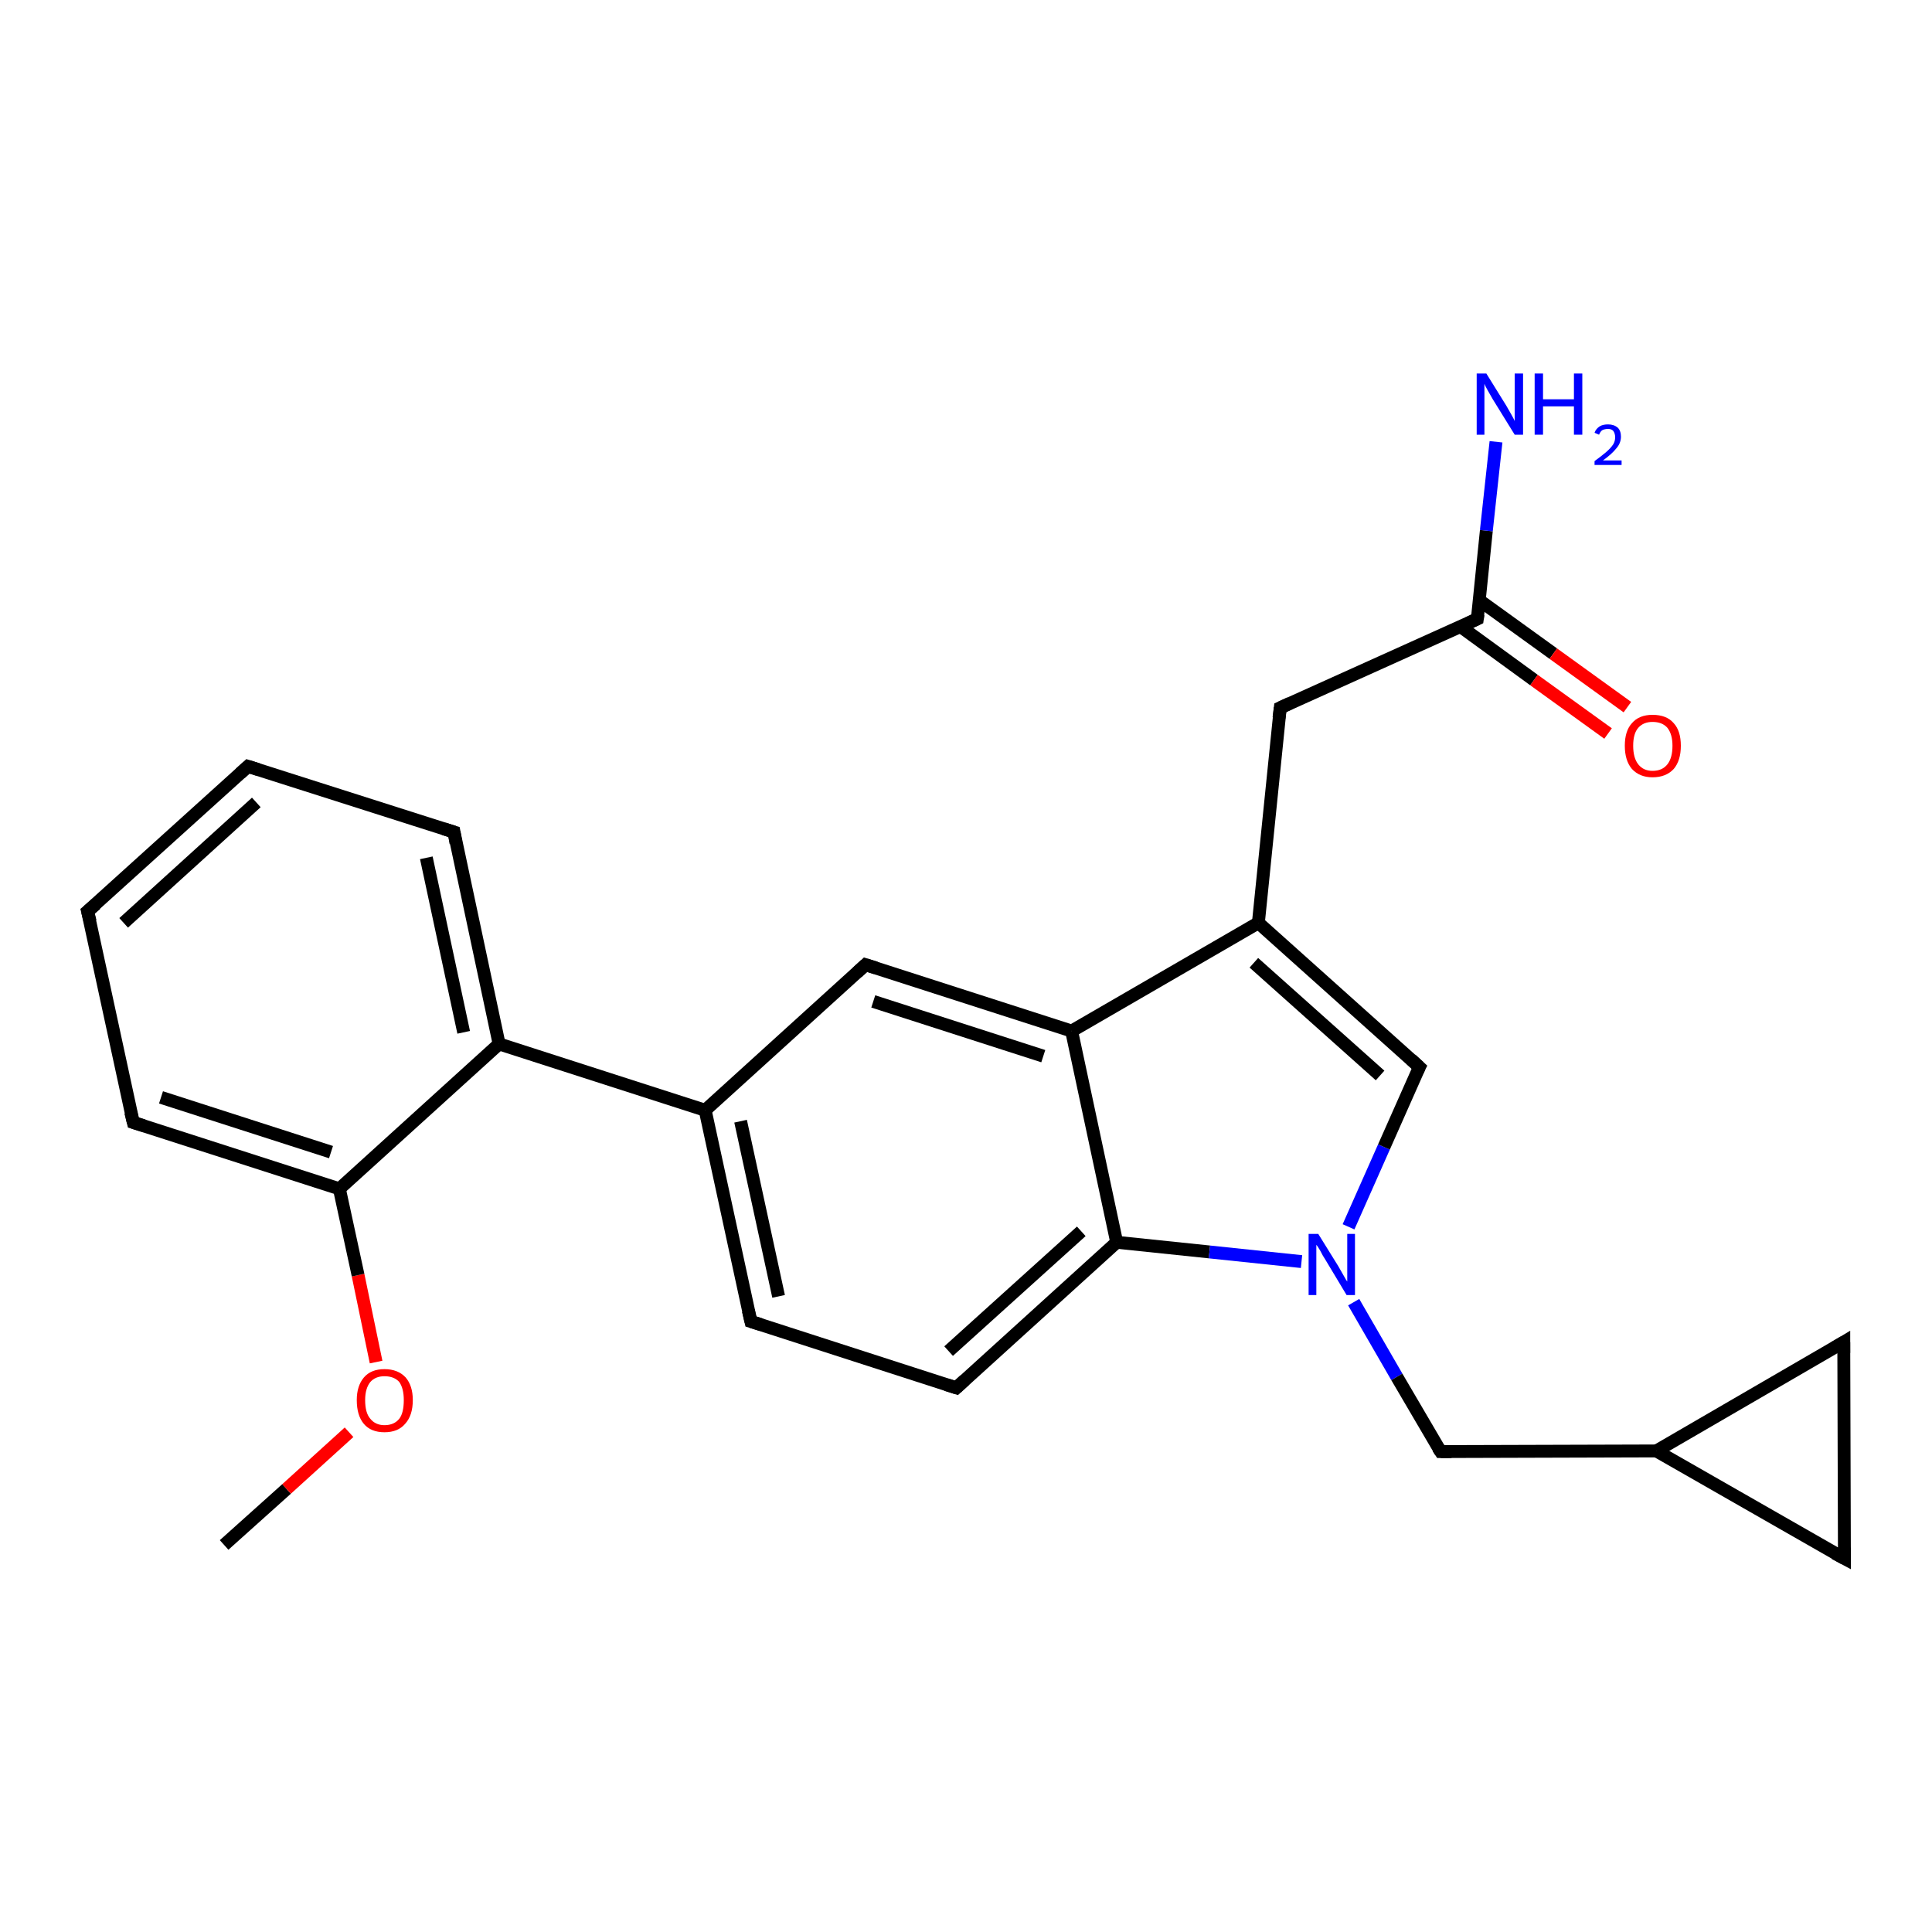 <?xml version='1.0' encoding='iso-8859-1'?>
<svg version='1.1' baseProfile='full'
              xmlns='http://www.w3.org/2000/svg'
                      xmlns:rdkit='http://www.rdkit.org/xml'
                      xmlns:xlink='http://www.w3.org/1999/xlink'
                  xml:space='preserve'
width='300px' height='300px' viewBox='0 0 300 300'>
<!-- END OF HEADER -->
<rect style='opacity:1.0;fill:#FFFFFF;stroke:none' width='300.0' height='300.0' x='0.0' y='0.0'> </rect>
<path class='bond-0 atom-0 atom-1' d='M 34.8,239.9 L 44.5,231.2' style='fill:none;fill-rule:evenodd;stroke:#000000;stroke-width:2.0px;stroke-linecap:butt;stroke-linejoin:miter;stroke-opacity:1' />
<path class='bond-0 atom-0 atom-1' d='M 44.5,231.2 L 54.2,222.4' style='fill:none;fill-rule:evenodd;stroke:#FF0000;stroke-width:2.0px;stroke-linecap:butt;stroke-linejoin:miter;stroke-opacity:1' />
<path class='bond-1 atom-1 atom-2' d='M 58.4,211.5 L 55.6,198.0' style='fill:none;fill-rule:evenodd;stroke:#FF0000;stroke-width:2.0px;stroke-linecap:butt;stroke-linejoin:miter;stroke-opacity:1' />
<path class='bond-1 atom-1 atom-2' d='M 55.6,198.0 L 52.7,184.6' style='fill:none;fill-rule:evenodd;stroke:#000000;stroke-width:2.0px;stroke-linecap:butt;stroke-linejoin:miter;stroke-opacity:1' />
<path class='bond-2 atom-2 atom-3' d='M 52.7,184.6 L 20.7,174.3' style='fill:none;fill-rule:evenodd;stroke:#000000;stroke-width:2.0px;stroke-linecap:butt;stroke-linejoin:miter;stroke-opacity:1' />
<path class='bond-2 atom-2 atom-3' d='M 51.4,178.9 L 25.0,170.4' style='fill:none;fill-rule:evenodd;stroke:#000000;stroke-width:2.0px;stroke-linecap:butt;stroke-linejoin:miter;stroke-opacity:1' />
<path class='bond-3 atom-3 atom-4' d='M 20.7,174.3 L 13.6,141.5' style='fill:none;fill-rule:evenodd;stroke:#000000;stroke-width:2.0px;stroke-linecap:butt;stroke-linejoin:miter;stroke-opacity:1' />
<path class='bond-4 atom-4 atom-5' d='M 13.6,141.5 L 38.5,119.0' style='fill:none;fill-rule:evenodd;stroke:#000000;stroke-width:2.0px;stroke-linecap:butt;stroke-linejoin:miter;stroke-opacity:1' />
<path class='bond-4 atom-4 atom-5' d='M 19.2,143.3 L 39.8,124.6' style='fill:none;fill-rule:evenodd;stroke:#000000;stroke-width:2.0px;stroke-linecap:butt;stroke-linejoin:miter;stroke-opacity:1' />
<path class='bond-5 atom-5 atom-6' d='M 38.5,119.0 L 70.5,129.2' style='fill:none;fill-rule:evenodd;stroke:#000000;stroke-width:2.0px;stroke-linecap:butt;stroke-linejoin:miter;stroke-opacity:1' />
<path class='bond-6 atom-6 atom-7' d='M 70.5,129.2 L 77.5,162.1' style='fill:none;fill-rule:evenodd;stroke:#000000;stroke-width:2.0px;stroke-linecap:butt;stroke-linejoin:miter;stroke-opacity:1' />
<path class='bond-6 atom-6 atom-7' d='M 66.2,133.2 L 72.0,160.3' style='fill:none;fill-rule:evenodd;stroke:#000000;stroke-width:2.0px;stroke-linecap:butt;stroke-linejoin:miter;stroke-opacity:1' />
<path class='bond-7 atom-7 atom-8' d='M 77.5,162.1 L 109.5,172.4' style='fill:none;fill-rule:evenodd;stroke:#000000;stroke-width:2.0px;stroke-linecap:butt;stroke-linejoin:miter;stroke-opacity:1' />
<path class='bond-8 atom-8 atom-9' d='M 109.5,172.4 L 116.6,205.2' style='fill:none;fill-rule:evenodd;stroke:#000000;stroke-width:2.0px;stroke-linecap:butt;stroke-linejoin:miter;stroke-opacity:1' />
<path class='bond-8 atom-8 atom-9' d='M 115.0,174.1 L 120.9,201.3' style='fill:none;fill-rule:evenodd;stroke:#000000;stroke-width:2.0px;stroke-linecap:butt;stroke-linejoin:miter;stroke-opacity:1' />
<path class='bond-9 atom-9 atom-10' d='M 116.6,205.2 L 148.5,215.5' style='fill:none;fill-rule:evenodd;stroke:#000000;stroke-width:2.0px;stroke-linecap:butt;stroke-linejoin:miter;stroke-opacity:1' />
<path class='bond-10 atom-10 atom-11' d='M 148.5,215.5 L 173.4,192.9' style='fill:none;fill-rule:evenodd;stroke:#000000;stroke-width:2.0px;stroke-linecap:butt;stroke-linejoin:miter;stroke-opacity:1' />
<path class='bond-10 atom-10 atom-11' d='M 147.3,209.8 L 167.9,191.2' style='fill:none;fill-rule:evenodd;stroke:#000000;stroke-width:2.0px;stroke-linecap:butt;stroke-linejoin:miter;stroke-opacity:1' />
<path class='bond-11 atom-11 atom-12' d='M 173.4,192.9 L 187.8,194.4' style='fill:none;fill-rule:evenodd;stroke:#000000;stroke-width:2.0px;stroke-linecap:butt;stroke-linejoin:miter;stroke-opacity:1' />
<path class='bond-11 atom-11 atom-12' d='M 187.8,194.4 L 202.1,195.9' style='fill:none;fill-rule:evenodd;stroke:#0000FF;stroke-width:2.0px;stroke-linecap:butt;stroke-linejoin:miter;stroke-opacity:1' />
<path class='bond-12 atom-12 atom-13' d='M 210.2,202.2 L 216.9,213.8' style='fill:none;fill-rule:evenodd;stroke:#0000FF;stroke-width:2.0px;stroke-linecap:butt;stroke-linejoin:miter;stroke-opacity:1' />
<path class='bond-12 atom-12 atom-13' d='M 216.9,213.8 L 223.7,225.4' style='fill:none;fill-rule:evenodd;stroke:#000000;stroke-width:2.0px;stroke-linecap:butt;stroke-linejoin:miter;stroke-opacity:1' />
<path class='bond-13 atom-13 atom-14' d='M 223.7,225.4 L 257.2,225.3' style='fill:none;fill-rule:evenodd;stroke:#000000;stroke-width:2.0px;stroke-linecap:butt;stroke-linejoin:miter;stroke-opacity:1' />
<path class='bond-14 atom-14 atom-15' d='M 257.2,225.3 L 286.3,208.4' style='fill:none;fill-rule:evenodd;stroke:#000000;stroke-width:2.0px;stroke-linecap:butt;stroke-linejoin:miter;stroke-opacity:1' />
<path class='bond-15 atom-15 atom-16' d='M 286.3,208.4 L 286.4,242.0' style='fill:none;fill-rule:evenodd;stroke:#000000;stroke-width:2.0px;stroke-linecap:butt;stroke-linejoin:miter;stroke-opacity:1' />
<path class='bond-16 atom-12 atom-17' d='M 209.4,190.5 L 214.9,178.1' style='fill:none;fill-rule:evenodd;stroke:#0000FF;stroke-width:2.0px;stroke-linecap:butt;stroke-linejoin:miter;stroke-opacity:1' />
<path class='bond-16 atom-12 atom-17' d='M 214.9,178.1 L 220.4,165.7' style='fill:none;fill-rule:evenodd;stroke:#000000;stroke-width:2.0px;stroke-linecap:butt;stroke-linejoin:miter;stroke-opacity:1' />
<path class='bond-17 atom-17 atom-18' d='M 220.4,165.7 L 195.4,143.3' style='fill:none;fill-rule:evenodd;stroke:#000000;stroke-width:2.0px;stroke-linecap:butt;stroke-linejoin:miter;stroke-opacity:1' />
<path class='bond-17 atom-17 atom-18' d='M 214.3,167.0 L 194.7,149.5' style='fill:none;fill-rule:evenodd;stroke:#000000;stroke-width:2.0px;stroke-linecap:butt;stroke-linejoin:miter;stroke-opacity:1' />
<path class='bond-18 atom-18 atom-19' d='M 195.4,143.3 L 198.8,109.9' style='fill:none;fill-rule:evenodd;stroke:#000000;stroke-width:2.0px;stroke-linecap:butt;stroke-linejoin:miter;stroke-opacity:1' />
<path class='bond-19 atom-19 atom-20' d='M 198.8,109.9 L 229.4,96.1' style='fill:none;fill-rule:evenodd;stroke:#000000;stroke-width:2.0px;stroke-linecap:butt;stroke-linejoin:miter;stroke-opacity:1' />
<path class='bond-20 atom-20 atom-21' d='M 229.4,96.1 L 230.8,82.4' style='fill:none;fill-rule:evenodd;stroke:#000000;stroke-width:2.0px;stroke-linecap:butt;stroke-linejoin:miter;stroke-opacity:1' />
<path class='bond-20 atom-20 atom-21' d='M 230.8,82.4 L 232.3,68.6' style='fill:none;fill-rule:evenodd;stroke:#0000FF;stroke-width:2.0px;stroke-linecap:butt;stroke-linejoin:miter;stroke-opacity:1' />
<path class='bond-21 atom-20 atom-22' d='M 226.8,97.3 L 238.2,105.6' style='fill:none;fill-rule:evenodd;stroke:#000000;stroke-width:2.0px;stroke-linecap:butt;stroke-linejoin:miter;stroke-opacity:1' />
<path class='bond-21 atom-20 atom-22' d='M 238.2,105.6 L 249.7,113.9' style='fill:none;fill-rule:evenodd;stroke:#FF0000;stroke-width:2.0px;stroke-linecap:butt;stroke-linejoin:miter;stroke-opacity:1' />
<path class='bond-21 atom-20 atom-22' d='M 229.7,93.2 L 241.2,101.5' style='fill:none;fill-rule:evenodd;stroke:#000000;stroke-width:2.0px;stroke-linecap:butt;stroke-linejoin:miter;stroke-opacity:1' />
<path class='bond-21 atom-20 atom-22' d='M 241.2,101.5 L 252.7,109.8' style='fill:none;fill-rule:evenodd;stroke:#FF0000;stroke-width:2.0px;stroke-linecap:butt;stroke-linejoin:miter;stroke-opacity:1' />
<path class='bond-22 atom-18 atom-23' d='M 195.4,143.3 L 166.4,160.1' style='fill:none;fill-rule:evenodd;stroke:#000000;stroke-width:2.0px;stroke-linecap:butt;stroke-linejoin:miter;stroke-opacity:1' />
<path class='bond-23 atom-23 atom-24' d='M 166.4,160.1 L 134.4,149.8' style='fill:none;fill-rule:evenodd;stroke:#000000;stroke-width:2.0px;stroke-linecap:butt;stroke-linejoin:miter;stroke-opacity:1' />
<path class='bond-23 atom-23 atom-24' d='M 162.0,164.0 L 135.6,155.5' style='fill:none;fill-rule:evenodd;stroke:#000000;stroke-width:2.0px;stroke-linecap:butt;stroke-linejoin:miter;stroke-opacity:1' />
<path class='bond-24 atom-7 atom-2' d='M 77.5,162.1 L 52.7,184.6' style='fill:none;fill-rule:evenodd;stroke:#000000;stroke-width:2.0px;stroke-linecap:butt;stroke-linejoin:miter;stroke-opacity:1' />
<path class='bond-25 atom-24 atom-8' d='M 134.4,149.8 L 109.5,172.4' style='fill:none;fill-rule:evenodd;stroke:#000000;stroke-width:2.0px;stroke-linecap:butt;stroke-linejoin:miter;stroke-opacity:1' />
<path class='bond-26 atom-23 atom-11' d='M 166.4,160.1 L 173.4,192.9' style='fill:none;fill-rule:evenodd;stroke:#000000;stroke-width:2.0px;stroke-linecap:butt;stroke-linejoin:miter;stroke-opacity:1' />
<path class='bond-27 atom-16 atom-14' d='M 286.4,242.0 L 257.2,225.3' style='fill:none;fill-rule:evenodd;stroke:#000000;stroke-width:2.0px;stroke-linecap:butt;stroke-linejoin:miter;stroke-opacity:1' />
<path d='M 22.3,174.8 L 20.7,174.3 L 20.3,172.7' style='fill:none;stroke:#000000;stroke-width:2.0px;stroke-linecap:butt;stroke-linejoin:miter;stroke-opacity:1;' />
<path d='M 14.0,143.1 L 13.6,141.5 L 14.9,140.4' style='fill:none;stroke:#000000;stroke-width:2.0px;stroke-linecap:butt;stroke-linejoin:miter;stroke-opacity:1;' />
<path d='M 37.3,120.1 L 38.5,119.0 L 40.1,119.5' style='fill:none;stroke:#000000;stroke-width:2.0px;stroke-linecap:butt;stroke-linejoin:miter;stroke-opacity:1;' />
<path d='M 68.9,128.7 L 70.5,129.2 L 70.8,130.9' style='fill:none;stroke:#000000;stroke-width:2.0px;stroke-linecap:butt;stroke-linejoin:miter;stroke-opacity:1;' />
<path d='M 116.2,203.5 L 116.6,205.2 L 118.2,205.7' style='fill:none;stroke:#000000;stroke-width:2.0px;stroke-linecap:butt;stroke-linejoin:miter;stroke-opacity:1;' />
<path d='M 146.9,215.0 L 148.5,215.5 L 149.8,214.3' style='fill:none;stroke:#000000;stroke-width:2.0px;stroke-linecap:butt;stroke-linejoin:miter;stroke-opacity:1;' />
<path d='M 223.3,224.8 L 223.7,225.4 L 225.4,225.4' style='fill:none;stroke:#000000;stroke-width:2.0px;stroke-linecap:butt;stroke-linejoin:miter;stroke-opacity:1;' />
<path d='M 284.8,209.3 L 286.3,208.4 L 286.3,210.1' style='fill:none;stroke:#000000;stroke-width:2.0px;stroke-linecap:butt;stroke-linejoin:miter;stroke-opacity:1;' />
<path d='M 286.4,240.3 L 286.4,242.0 L 284.9,241.2' style='fill:none;stroke:#000000;stroke-width:2.0px;stroke-linecap:butt;stroke-linejoin:miter;stroke-opacity:1;' />
<path d='M 220.1,166.3 L 220.4,165.7 L 219.1,164.5' style='fill:none;stroke:#000000;stroke-width:2.0px;stroke-linecap:butt;stroke-linejoin:miter;stroke-opacity:1;' />
<path d='M 198.6,111.5 L 198.8,109.9 L 200.3,109.2' style='fill:none;stroke:#000000;stroke-width:2.0px;stroke-linecap:butt;stroke-linejoin:miter;stroke-opacity:1;' />
<path d='M 227.9,96.8 L 229.4,96.1 L 229.5,95.4' style='fill:none;stroke:#000000;stroke-width:2.0px;stroke-linecap:butt;stroke-linejoin:miter;stroke-opacity:1;' />
<path d='M 136.0,150.3 L 134.4,149.8 L 133.1,151.0' style='fill:none;stroke:#000000;stroke-width:2.0px;stroke-linecap:butt;stroke-linejoin:miter;stroke-opacity:1;' />
<path class='atom-1' d='M 55.4 217.4
Q 55.4 215.2, 56.5 213.9
Q 57.6 212.6, 59.7 212.6
Q 61.8 212.6, 63.0 213.9
Q 64.1 215.2, 64.1 217.4
Q 64.1 219.8, 62.9 221.1
Q 61.8 222.4, 59.7 222.4
Q 57.6 222.4, 56.5 221.1
Q 55.4 219.8, 55.4 217.4
M 59.7 221.3
Q 61.2 221.3, 62.0 220.3
Q 62.7 219.4, 62.7 217.4
Q 62.7 215.6, 62.0 214.6
Q 61.2 213.7, 59.7 213.7
Q 58.3 213.7, 57.5 214.6
Q 56.7 215.6, 56.7 217.4
Q 56.7 219.4, 57.5 220.3
Q 58.3 221.3, 59.7 221.3
' fill='#FF0000'/>
<path class='atom-12' d='M 204.7 191.6
L 207.8 196.6
Q 208.1 197.1, 208.6 198.0
Q 209.1 198.9, 209.2 199.0
L 209.2 191.6
L 210.4 191.6
L 210.4 201.1
L 209.1 201.1
L 205.8 195.6
Q 205.4 195.0, 205.0 194.2
Q 204.6 193.5, 204.4 193.3
L 204.4 201.1
L 203.2 201.1
L 203.2 191.6
L 204.7 191.6
' fill='#0000FF'/>
<path class='atom-21' d='M 230.8 58.0
L 233.9 63.0
Q 234.2 63.5, 234.7 64.4
Q 235.2 65.3, 235.2 65.4
L 235.2 58.0
L 236.5 58.0
L 236.5 67.5
L 235.2 67.5
L 231.8 62.0
Q 231.4 61.3, 231.0 60.6
Q 230.6 59.9, 230.5 59.6
L 230.5 67.5
L 229.3 67.5
L 229.3 58.0
L 230.8 58.0
' fill='#0000FF'/>
<path class='atom-21' d='M 238.3 58.0
L 239.6 58.0
L 239.6 62.0
L 244.4 62.0
L 244.4 58.0
L 245.7 58.0
L 245.7 67.5
L 244.4 67.5
L 244.4 63.1
L 239.6 63.1
L 239.6 67.5
L 238.3 67.5
L 238.3 58.0
' fill='#0000FF'/>
<path class='atom-21' d='M 247.6 67.2
Q 247.8 66.6, 248.4 66.2
Q 248.9 65.9, 249.7 65.9
Q 250.6 65.9, 251.2 66.4
Q 251.7 66.9, 251.7 67.8
Q 251.7 68.8, 251.0 69.6
Q 250.3 70.5, 248.9 71.5
L 251.8 71.5
L 251.8 72.2
L 247.6 72.2
L 247.6 71.6
Q 248.7 70.8, 249.4 70.2
Q 250.1 69.6, 250.5 69.0
Q 250.8 68.5, 250.8 67.9
Q 250.8 67.3, 250.5 66.9
Q 250.2 66.6, 249.7 66.6
Q 249.2 66.6, 248.8 66.8
Q 248.5 67.0, 248.3 67.5
L 247.6 67.2
' fill='#0000FF'/>
<path class='atom-22' d='M 252.3 115.8
Q 252.3 113.5, 253.4 112.3
Q 254.5 111.0, 256.6 111.0
Q 258.8 111.0, 259.9 112.3
Q 261.0 113.5, 261.0 115.8
Q 261.0 118.1, 259.9 119.4
Q 258.7 120.7, 256.6 120.7
Q 254.6 120.7, 253.4 119.4
Q 252.3 118.1, 252.3 115.8
M 256.6 119.7
Q 258.1 119.7, 258.9 118.7
Q 259.7 117.7, 259.7 115.8
Q 259.7 114.0, 258.9 113.0
Q 258.1 112.1, 256.6 112.1
Q 255.2 112.1, 254.4 113.0
Q 253.6 113.9, 253.6 115.8
Q 253.6 117.7, 254.4 118.7
Q 255.2 119.7, 256.6 119.7
' fill='#FF0000'/>
</svg>
